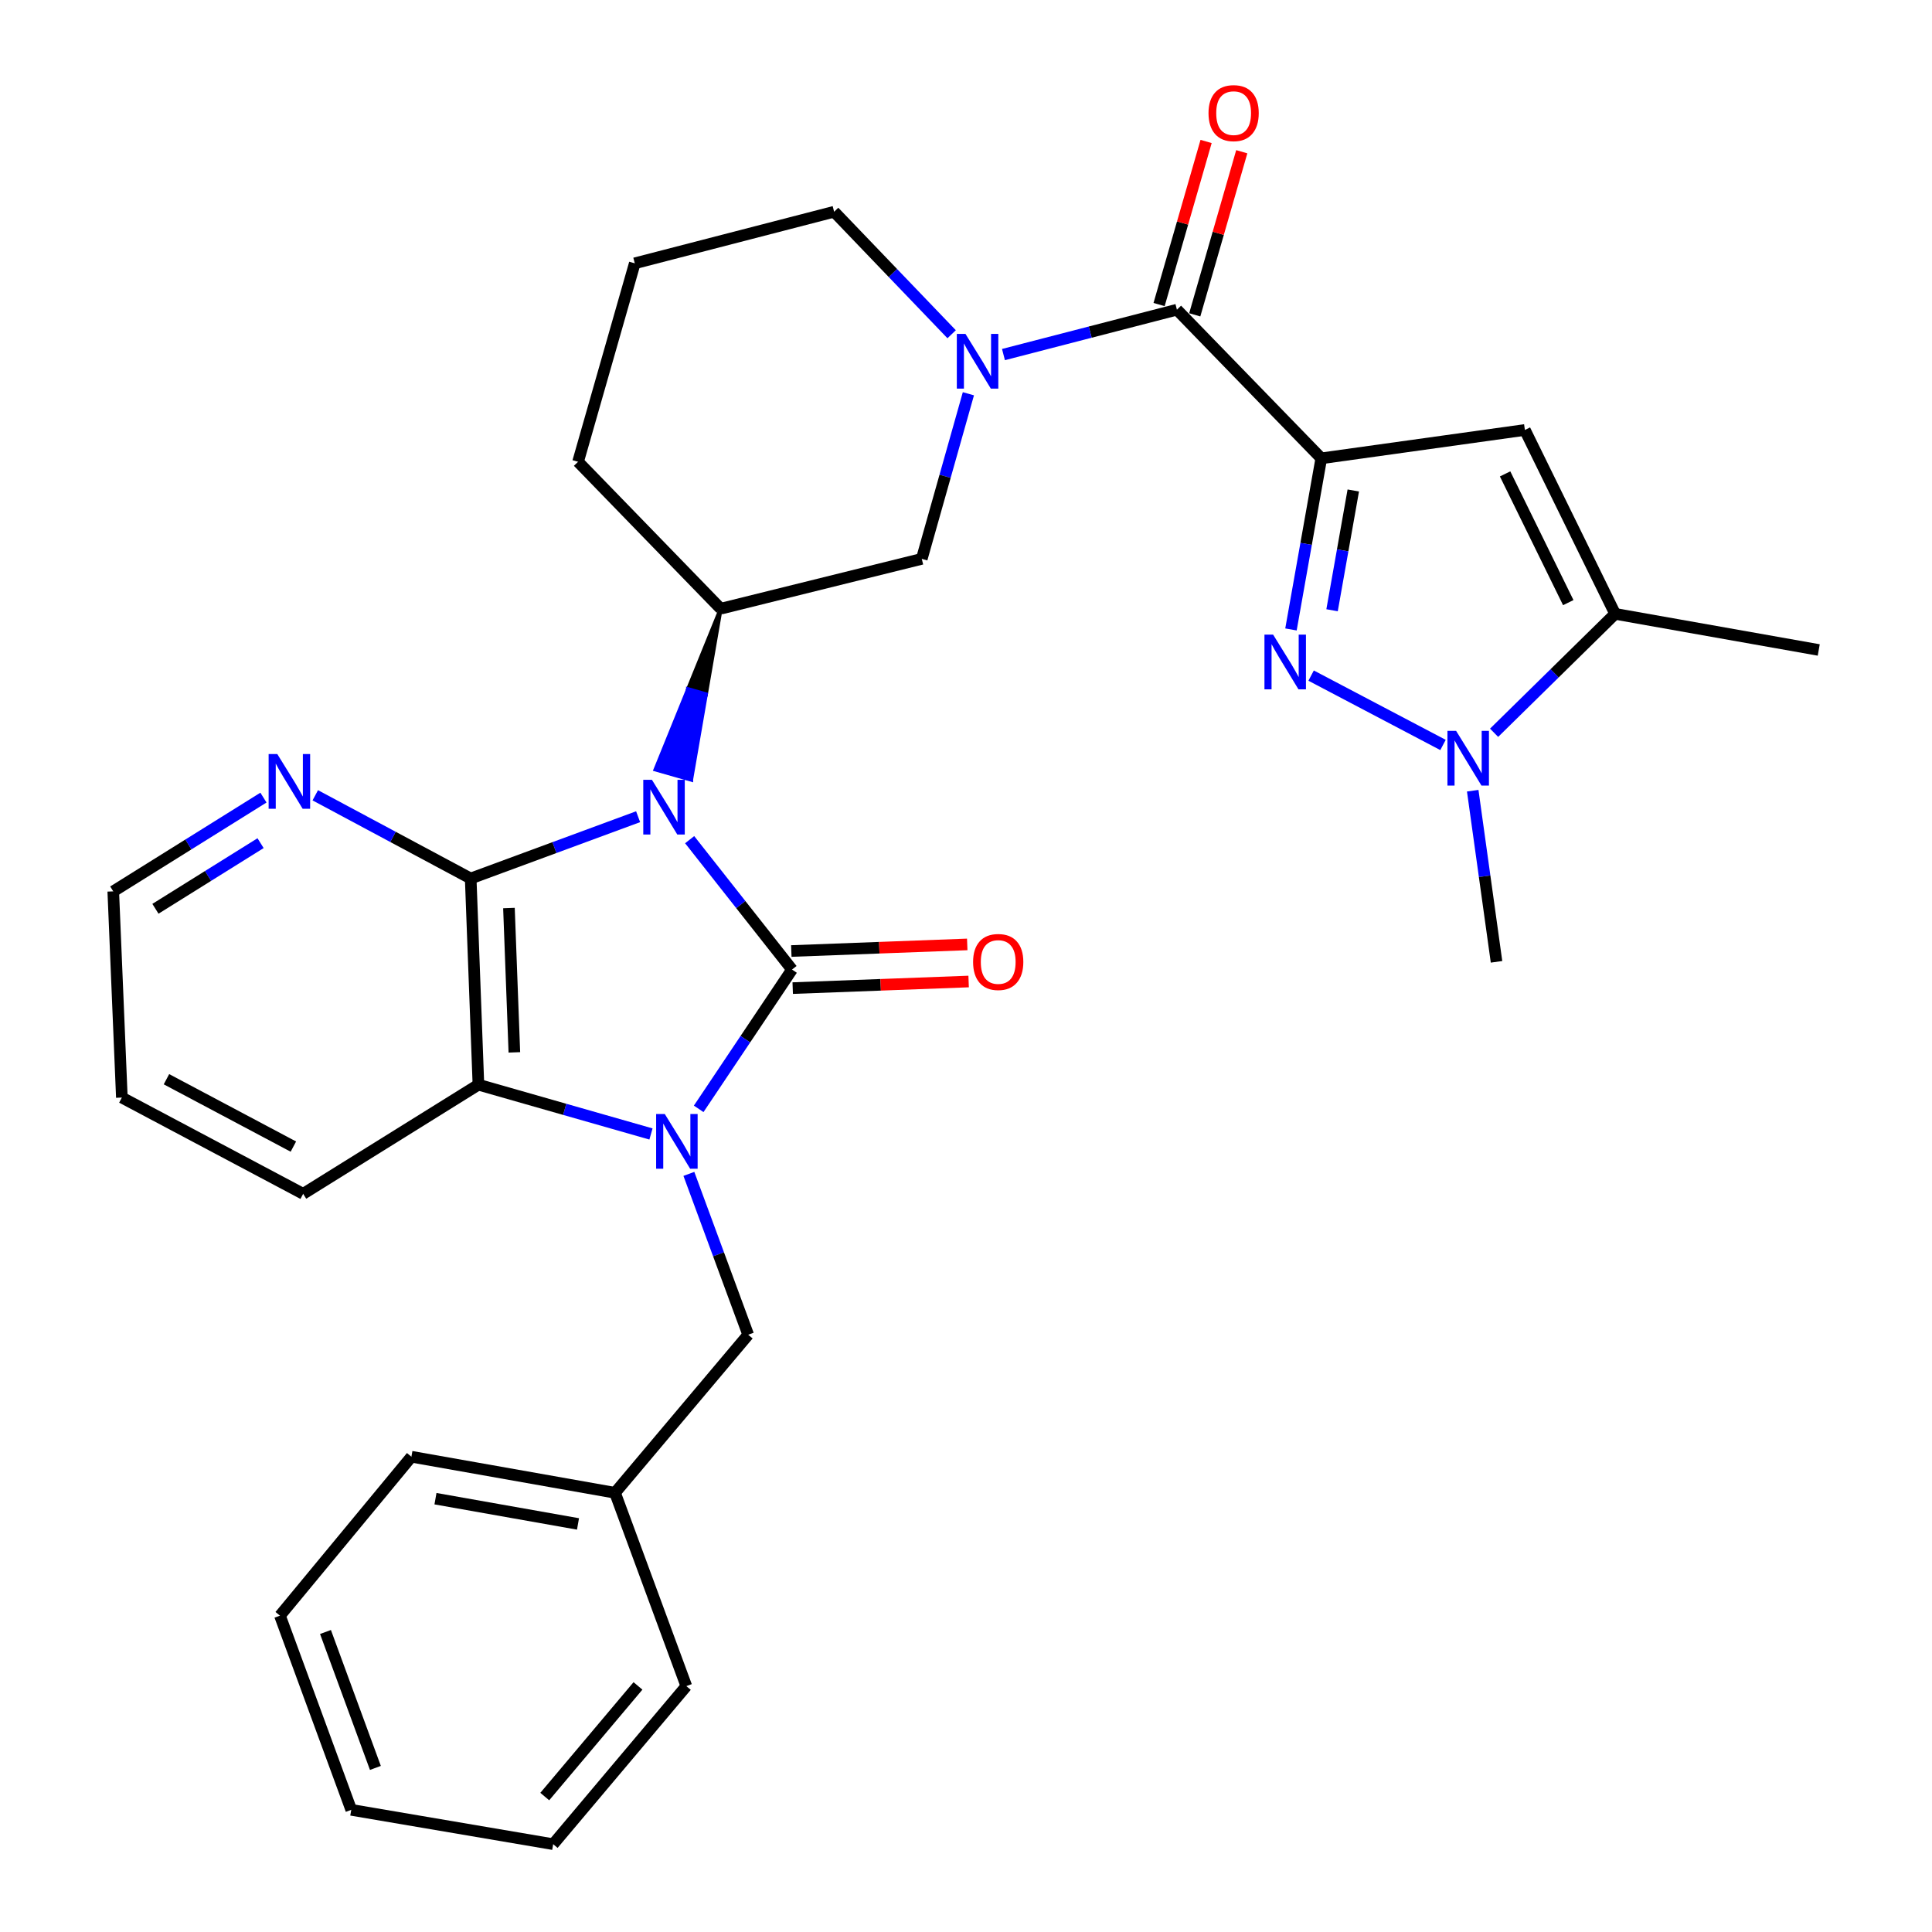 <?xml version='1.0' encoding='iso-8859-1'?>
<svg version='1.1' baseProfile='full'
              xmlns='http://www.w3.org/2000/svg'
                      xmlns:rdkit='http://www.rdkit.org/xml'
                      xmlns:xlink='http://www.w3.org/1999/xlink'
                  xml:space='preserve'
width='1000px' height='1000px' viewBox='0 0 1000 1000'>
<!-- END OF HEADER -->
<rect style='opacity:1.0;fill:#FFFFFF;stroke:none' width='1000' height='1000' x='0' y='0'> </rect>
<path class='bond-0' d='M 356.963,434.613 L 383.455,468.228' style='fill:none;fill-rule:evenodd;stroke:#0000FF;stroke-width:6px;stroke-linecap:butt;stroke-linejoin:miter;stroke-opacity:1' />
<path class='bond-0' d='M 383.455,468.228 L 409.946,501.843' style='fill:none;fill-rule:evenodd;stroke:#000000;stroke-width:6px;stroke-linecap:butt;stroke-linejoin:miter;stroke-opacity:1' />
<path class='bond-3' d='M 330.288,422.726 L 286.959,438.717' style='fill:none;fill-rule:evenodd;stroke:#0000FF;stroke-width:6px;stroke-linecap:butt;stroke-linejoin:miter;stroke-opacity:1' />
<path class='bond-3' d='M 286.959,438.717 L 243.629,454.708' style='fill:none;fill-rule:evenodd;stroke:#000000;stroke-width:6px;stroke-linecap:butt;stroke-linejoin:miter;stroke-opacity:1' />
<path class='bond-10' d='M 373.037,315.065 L 356.151,356.687 L 365.388,359.325 Z' style='fill:#000000;fill-rule:evenodd;fill-opacity:1;stroke:#000000;stroke-width:2px;stroke-linecap:butt;stroke-linejoin:miter;stroke-opacity:1;' />
<path class='bond-10' d='M 356.151,356.687 L 357.74,403.586 L 339.266,398.308 Z' style='fill:#0000FF;fill-rule:evenodd;fill-opacity:1;stroke:#0000FF;stroke-width:2px;stroke-linecap:butt;stroke-linejoin:miter;stroke-opacity:1;' />
<path class='bond-10' d='M 356.151,356.687 L 365.388,359.325 L 357.74,403.586 Z' style='fill:#0000FF;fill-rule:evenodd;fill-opacity:1;stroke:#0000FF;stroke-width:2px;stroke-linecap:butt;stroke-linejoin:miter;stroke-opacity:1;' />
<path class='bond-1' d='M 409.946,501.843 L 385.792,537.892' style='fill:none;fill-rule:evenodd;stroke:#000000;stroke-width:6px;stroke-linecap:butt;stroke-linejoin:miter;stroke-opacity:1' />
<path class='bond-1' d='M 385.792,537.892 L 361.637,573.94' style='fill:none;fill-rule:evenodd;stroke:#0000FF;stroke-width:6px;stroke-linecap:butt;stroke-linejoin:miter;stroke-opacity:1' />
<path class='bond-15' d='M 410.306,511.443 L 455.834,509.735' style='fill:none;fill-rule:evenodd;stroke:#000000;stroke-width:6px;stroke-linecap:butt;stroke-linejoin:miter;stroke-opacity:1' />
<path class='bond-15' d='M 455.834,509.735 L 501.362,508.028' style='fill:none;fill-rule:evenodd;stroke:#FF0000;stroke-width:6px;stroke-linecap:butt;stroke-linejoin:miter;stroke-opacity:1' />
<path class='bond-15' d='M 409.586,492.244 L 455.114,490.536' style='fill:none;fill-rule:evenodd;stroke:#000000;stroke-width:6px;stroke-linecap:butt;stroke-linejoin:miter;stroke-opacity:1' />
<path class='bond-15' d='M 455.114,490.536 L 500.642,488.829' style='fill:none;fill-rule:evenodd;stroke:#FF0000;stroke-width:6px;stroke-linecap:butt;stroke-linejoin:miter;stroke-opacity:1' />
<path class='bond-14' d='M 356.561,607.603 L 371.913,649.228' style='fill:none;fill-rule:evenodd;stroke:#0000FF;stroke-width:6px;stroke-linecap:butt;stroke-linejoin:miter;stroke-opacity:1' />
<path class='bond-14' d='M 371.913,649.228 L 387.265,690.853' style='fill:none;fill-rule:evenodd;stroke:#000000;stroke-width:6px;stroke-linecap:butt;stroke-linejoin:miter;stroke-opacity:1' />
<path class='bond-31' d='M 336.944,586.946 L 292.288,574.19' style='fill:none;fill-rule:evenodd;stroke:#0000FF;stroke-width:6px;stroke-linecap:butt;stroke-linejoin:miter;stroke-opacity:1' />
<path class='bond-31' d='M 292.288,574.19 L 247.632,561.434' style='fill:none;fill-rule:evenodd;stroke:#000000;stroke-width:6px;stroke-linecap:butt;stroke-linejoin:miter;stroke-opacity:1' />
<path class='bond-2' d='M 683.897,237.233 L 609.17,160.297' style='fill:none;fill-rule:evenodd;stroke:#000000;stroke-width:6px;stroke-linecap:butt;stroke-linejoin:miter;stroke-opacity:1' />
<path class='bond-4' d='M 683.897,237.233 L 676.049,281.516' style='fill:none;fill-rule:evenodd;stroke:#000000;stroke-width:6px;stroke-linecap:butt;stroke-linejoin:miter;stroke-opacity:1' />
<path class='bond-4' d='M 676.049,281.516 L 668.201,325.799' style='fill:none;fill-rule:evenodd;stroke:#0000FF;stroke-width:6px;stroke-linecap:butt;stroke-linejoin:miter;stroke-opacity:1' />
<path class='bond-4' d='M 700.46,253.87 L 694.967,284.868' style='fill:none;fill-rule:evenodd;stroke:#000000;stroke-width:6px;stroke-linecap:butt;stroke-linejoin:miter;stroke-opacity:1' />
<path class='bond-4' d='M 694.967,284.868 L 689.473,315.866' style='fill:none;fill-rule:evenodd;stroke:#0000FF;stroke-width:6px;stroke-linecap:butt;stroke-linejoin:miter;stroke-opacity:1' />
<path class='bond-7' d='M 683.897,237.233 L 789.278,222.546' style='fill:none;fill-rule:evenodd;stroke:#000000;stroke-width:6px;stroke-linecap:butt;stroke-linejoin:miter;stroke-opacity:1' />
<path class='bond-5' d='M 243.629,454.708 L 247.632,561.434' style='fill:none;fill-rule:evenodd;stroke:#000000;stroke-width:6px;stroke-linecap:butt;stroke-linejoin:miter;stroke-opacity:1' />
<path class='bond-5' d='M 263.429,469.997 L 266.231,544.706' style='fill:none;fill-rule:evenodd;stroke:#000000;stroke-width:6px;stroke-linecap:butt;stroke-linejoin:miter;stroke-opacity:1' />
<path class='bond-13' d='M 243.629,454.708 L 203.408,433.171' style='fill:none;fill-rule:evenodd;stroke:#000000;stroke-width:6px;stroke-linecap:butt;stroke-linejoin:miter;stroke-opacity:1' />
<path class='bond-13' d='M 203.408,433.171 L 163.188,411.633' style='fill:none;fill-rule:evenodd;stroke:#0000FF;stroke-width:6px;stroke-linecap:butt;stroke-linejoin:miter;stroke-opacity:1' />
<path class='bond-8' d='M 678.633,349.69 L 746.899,385.593' style='fill:none;fill-rule:evenodd;stroke:#0000FF;stroke-width:6px;stroke-linecap:butt;stroke-linejoin:miter;stroke-opacity:1' />
<path class='bond-21' d='M 247.632,561.434 L 156.916,617.919' style='fill:none;fill-rule:evenodd;stroke:#000000;stroke-width:6px;stroke-linecap:butt;stroke-linejoin:miter;stroke-opacity:1' />
<path class='bond-6' d='M 609.17,160.297 L 564.281,171.91' style='fill:none;fill-rule:evenodd;stroke:#000000;stroke-width:6px;stroke-linecap:butt;stroke-linejoin:miter;stroke-opacity:1' />
<path class='bond-6' d='M 564.281,171.91 L 519.392,183.524' style='fill:none;fill-rule:evenodd;stroke:#0000FF;stroke-width:6px;stroke-linecap:butt;stroke-linejoin:miter;stroke-opacity:1' />
<path class='bond-16' d='M 618.401,162.958 L 630.568,120.749' style='fill:none;fill-rule:evenodd;stroke:#000000;stroke-width:6px;stroke-linecap:butt;stroke-linejoin:miter;stroke-opacity:1' />
<path class='bond-16' d='M 630.568,120.749 L 642.735,78.54' style='fill:none;fill-rule:evenodd;stroke:#FF0000;stroke-width:6px;stroke-linecap:butt;stroke-linejoin:miter;stroke-opacity:1' />
<path class='bond-16' d='M 599.94,157.636 L 612.107,115.427' style='fill:none;fill-rule:evenodd;stroke:#000000;stroke-width:6px;stroke-linecap:butt;stroke-linejoin:miter;stroke-opacity:1' />
<path class='bond-16' d='M 612.107,115.427 L 624.274,73.219' style='fill:none;fill-rule:evenodd;stroke:#FF0000;stroke-width:6px;stroke-linecap:butt;stroke-linejoin:miter;stroke-opacity:1' />
<path class='bond-11' d='M 789.278,222.546 L 835.986,317.733' style='fill:none;fill-rule:evenodd;stroke:#000000;stroke-width:6px;stroke-linecap:butt;stroke-linejoin:miter;stroke-opacity:1' />
<path class='bond-11' d='M 779.036,245.287 L 811.731,311.919' style='fill:none;fill-rule:evenodd;stroke:#000000;stroke-width:6px;stroke-linecap:butt;stroke-linejoin:miter;stroke-opacity:1' />
<path class='bond-19' d='M 762.276,409.269 L 768.439,453.555' style='fill:none;fill-rule:evenodd;stroke:#0000FF;stroke-width:6px;stroke-linecap:butt;stroke-linejoin:miter;stroke-opacity:1' />
<path class='bond-19' d='M 768.439,453.555 L 774.601,497.841' style='fill:none;fill-rule:evenodd;stroke:#000000;stroke-width:6px;stroke-linecap:butt;stroke-linejoin:miter;stroke-opacity:1' />
<path class='bond-34' d='M 773.341,379.279 L 804.663,348.506' style='fill:none;fill-rule:evenodd;stroke:#0000FF;stroke-width:6px;stroke-linecap:butt;stroke-linejoin:miter;stroke-opacity:1' />
<path class='bond-34' d='M 804.663,348.506 L 835.986,317.733' style='fill:none;fill-rule:evenodd;stroke:#000000;stroke-width:6px;stroke-linecap:butt;stroke-linejoin:miter;stroke-opacity:1' />
<path class='bond-9' d='M 501.239,203.809 L 489.172,246.538' style='fill:none;fill-rule:evenodd;stroke:#0000FF;stroke-width:6px;stroke-linecap:butt;stroke-linejoin:miter;stroke-opacity:1' />
<path class='bond-9' d='M 489.172,246.538 L 477.105,289.267' style='fill:none;fill-rule:evenodd;stroke:#000000;stroke-width:6px;stroke-linecap:butt;stroke-linejoin:miter;stroke-opacity:1' />
<path class='bond-32' d='M 492.567,173.001 L 462.154,141.299' style='fill:none;fill-rule:evenodd;stroke:#0000FF;stroke-width:6px;stroke-linecap:butt;stroke-linejoin:miter;stroke-opacity:1' />
<path class='bond-32' d='M 462.154,141.299 L 431.742,109.597' style='fill:none;fill-rule:evenodd;stroke:#000000;stroke-width:6px;stroke-linecap:butt;stroke-linejoin:miter;stroke-opacity:1' />
<path class='bond-12' d='M 373.037,315.065 L 477.105,289.267' style='fill:none;fill-rule:evenodd;stroke:#000000;stroke-width:6px;stroke-linecap:butt;stroke-linejoin:miter;stroke-opacity:1' />
<path class='bond-20' d='M 373.037,315.065 L 299.207,239.015' style='fill:none;fill-rule:evenodd;stroke:#000000;stroke-width:6px;stroke-linecap:butt;stroke-linejoin:miter;stroke-opacity:1' />
<path class='bond-22' d='M 835.986,317.733 L 941.377,336.423' style='fill:none;fill-rule:evenodd;stroke:#000000;stroke-width:6px;stroke-linecap:butt;stroke-linejoin:miter;stroke-opacity:1' />
<path class='bond-24' d='M 136.36,412.839 L 97.491,437.104' style='fill:none;fill-rule:evenodd;stroke:#0000FF;stroke-width:6px;stroke-linecap:butt;stroke-linejoin:miter;stroke-opacity:1' />
<path class='bond-24' d='M 97.491,437.104 L 58.623,461.369' style='fill:none;fill-rule:evenodd;stroke:#000000;stroke-width:6px;stroke-linecap:butt;stroke-linejoin:miter;stroke-opacity:1' />
<path class='bond-24' d='M 134.873,436.416 L 107.665,453.401' style='fill:none;fill-rule:evenodd;stroke:#0000FF;stroke-width:6px;stroke-linecap:butt;stroke-linejoin:miter;stroke-opacity:1' />
<path class='bond-24' d='M 107.665,453.401 L 80.457,470.387' style='fill:none;fill-rule:evenodd;stroke:#000000;stroke-width:6px;stroke-linecap:butt;stroke-linejoin:miter;stroke-opacity:1' />
<path class='bond-18' d='M 387.265,690.853 L 318.334,772.666' style='fill:none;fill-rule:evenodd;stroke:#000000;stroke-width:6px;stroke-linecap:butt;stroke-linejoin:miter;stroke-opacity:1' />
<path class='bond-17' d='M 431.742,109.597 L 328.56,136.292' style='fill:none;fill-rule:evenodd;stroke:#000000;stroke-width:6px;stroke-linecap:butt;stroke-linejoin:miter;stroke-opacity:1' />
<path class='bond-25' d='M 318.334,772.666 L 212.943,753.998' style='fill:none;fill-rule:evenodd;stroke:#000000;stroke-width:6px;stroke-linecap:butt;stroke-linejoin:miter;stroke-opacity:1' />
<path class='bond-25' d='M 299.174,788.784 L 225.4,775.716' style='fill:none;fill-rule:evenodd;stroke:#000000;stroke-width:6px;stroke-linecap:butt;stroke-linejoin:miter;stroke-opacity:1' />
<path class='bond-26' d='M 318.334,772.666 L 355.244,872.732' style='fill:none;fill-rule:evenodd;stroke:#000000;stroke-width:6px;stroke-linecap:butt;stroke-linejoin:miter;stroke-opacity:1' />
<path class='bond-23' d='M 299.207,239.015 L 328.56,136.292' style='fill:none;fill-rule:evenodd;stroke:#000000;stroke-width:6px;stroke-linecap:butt;stroke-linejoin:miter;stroke-opacity:1' />
<path class='bond-33' d='M 156.916,617.919 L 63.074,568.095' style='fill:none;fill-rule:evenodd;stroke:#000000;stroke-width:6px;stroke-linecap:butt;stroke-linejoin:miter;stroke-opacity:1' />
<path class='bond-33' d='M 151.85,593.477 L 86.16,558.599' style='fill:none;fill-rule:evenodd;stroke:#000000;stroke-width:6px;stroke-linecap:butt;stroke-linejoin:miter;stroke-opacity:1' />
<path class='bond-27' d='M 58.623,461.369 L 63.074,568.095' style='fill:none;fill-rule:evenodd;stroke:#000000;stroke-width:6px;stroke-linecap:butt;stroke-linejoin:miter;stroke-opacity:1' />
<path class='bond-29' d='M 212.943,753.998 L 144.898,836.26' style='fill:none;fill-rule:evenodd;stroke:#000000;stroke-width:6px;stroke-linecap:butt;stroke-linejoin:miter;stroke-opacity:1' />
<path class='bond-28' d='M 355.244,872.732 L 286.324,954.545' style='fill:none;fill-rule:evenodd;stroke:#000000;stroke-width:6px;stroke-linecap:butt;stroke-linejoin:miter;stroke-opacity:1' />
<path class='bond-28' d='M 330.212,872.626 L 281.968,929.895' style='fill:none;fill-rule:evenodd;stroke:#000000;stroke-width:6px;stroke-linecap:butt;stroke-linejoin:miter;stroke-opacity:1' />
<path class='bond-30' d='M 286.324,954.545 L 181.807,936.774' style='fill:none;fill-rule:evenodd;stroke:#000000;stroke-width:6px;stroke-linecap:butt;stroke-linejoin:miter;stroke-opacity:1' />
<path class='bond-35' d='M 144.898,836.26 L 181.807,936.774' style='fill:none;fill-rule:evenodd;stroke:#000000;stroke-width:6px;stroke-linecap:butt;stroke-linejoin:miter;stroke-opacity:1' />
<path class='bond-35' d='M 168.469,844.714 L 194.306,915.074' style='fill:none;fill-rule:evenodd;stroke:#000000;stroke-width:6px;stroke-linecap:butt;stroke-linejoin:miter;stroke-opacity:1' />
<path  class='atom-0' d='M 337.435 403.618
L 346.715 418.618
Q 347.635 420.098, 349.115 422.778
Q 350.595 425.458, 350.675 425.618
L 350.675 403.618
L 354.435 403.618
L 354.435 431.938
L 350.555 431.938
L 340.595 415.538
Q 339.435 413.618, 338.195 411.418
Q 336.995 409.218, 336.635 408.538
L 336.635 431.938
L 332.955 431.938
L 332.955 403.618
L 337.435 403.618
' fill='#0000FF'/>
<path  class='atom-2' d='M 344.095 576.616
L 353.375 591.616
Q 354.295 593.096, 355.775 595.776
Q 357.255 598.456, 357.335 598.616
L 357.335 576.616
L 361.095 576.616
L 361.095 604.936
L 357.215 604.936
L 347.255 588.536
Q 346.095 586.616, 344.855 584.416
Q 343.655 582.216, 343.295 581.536
L 343.295 604.936
L 339.615 604.936
L 339.615 576.616
L 344.095 576.616
' fill='#0000FF'/>
<path  class='atom-5' d='M 658.958 328.475
L 668.238 343.475
Q 669.158 344.955, 670.638 347.635
Q 672.118 350.315, 672.198 350.475
L 672.198 328.475
L 675.958 328.475
L 675.958 356.795
L 672.078 356.795
L 662.118 340.395
Q 660.958 338.475, 659.718 336.275
Q 658.518 334.075, 658.158 333.395
L 658.158 356.795
L 654.478 356.795
L 654.478 328.475
L 658.958 328.475
' fill='#0000FF'/>
<path  class='atom-9' d='M 753.676 378.289
L 762.956 393.289
Q 763.876 394.769, 765.356 397.449
Q 766.836 400.129, 766.916 400.289
L 766.916 378.289
L 770.676 378.289
L 770.676 406.609
L 766.796 406.609
L 756.836 390.209
Q 755.676 388.289, 754.436 386.089
Q 753.236 383.889, 752.876 383.209
L 752.876 406.609
L 749.196 406.609
L 749.196 378.289
L 753.676 378.289
' fill='#0000FF'/>
<path  class='atom-10' d='M 499.728 172.832
L 509.008 187.832
Q 509.928 189.312, 511.408 191.992
Q 512.888 194.672, 512.968 194.832
L 512.968 172.832
L 516.728 172.832
L 516.728 201.152
L 512.848 201.152
L 502.888 184.752
Q 501.728 182.832, 500.488 180.632
Q 499.288 178.432, 498.928 177.752
L 498.928 201.152
L 495.248 201.152
L 495.248 172.832
L 499.728 172.832
' fill='#0000FF'/>
<path  class='atom-14' d='M 143.526 390.297
L 152.806 405.297
Q 153.726 406.777, 155.206 409.457
Q 156.686 412.137, 156.766 412.297
L 156.766 390.297
L 160.526 390.297
L 160.526 418.617
L 156.646 418.617
L 146.686 402.217
Q 145.526 400.297, 144.286 398.097
Q 143.086 395.897, 142.726 395.217
L 142.726 418.617
L 139.046 418.617
L 139.046 390.297
L 143.526 390.297
' fill='#0000FF'/>
<path  class='atom-16' d='M 503.672 497.921
Q 503.672 491.121, 507.032 487.321
Q 510.392 483.521, 516.672 483.521
Q 522.952 483.521, 526.312 487.321
Q 529.672 491.121, 529.672 497.921
Q 529.672 504.801, 526.272 508.721
Q 522.872 512.601, 516.672 512.601
Q 510.432 512.601, 507.032 508.721
Q 503.672 504.841, 503.672 497.921
M 516.672 509.401
Q 520.992 509.401, 523.312 506.521
Q 525.672 503.601, 525.672 497.921
Q 525.672 492.361, 523.312 489.561
Q 520.992 486.721, 516.672 486.721
Q 512.352 486.721, 509.992 489.521
Q 507.672 492.321, 507.672 497.921
Q 507.672 503.641, 509.992 506.521
Q 512.352 509.401, 516.672 509.401
' fill='#FF0000'/>
<path  class='atom-17' d='M 625.523 58.55
Q 625.523 51.75, 628.883 47.95
Q 632.243 44.15, 638.523 44.15
Q 644.803 44.15, 648.163 47.95
Q 651.523 51.75, 651.523 58.55
Q 651.523 65.43, 648.123 69.35
Q 644.723 73.23, 638.523 73.23
Q 632.283 73.23, 628.883 69.35
Q 625.523 65.47, 625.523 58.55
M 638.523 70.03
Q 642.843 70.03, 645.163 67.15
Q 647.523 64.23, 647.523 58.55
Q 647.523 52.99, 645.163 50.19
Q 642.843 47.35, 638.523 47.35
Q 634.203 47.35, 631.843 50.15
Q 629.523 52.95, 629.523 58.55
Q 629.523 64.27, 631.843 67.15
Q 634.203 70.03, 638.523 70.03
' fill='#FF0000'/>
</svg>
